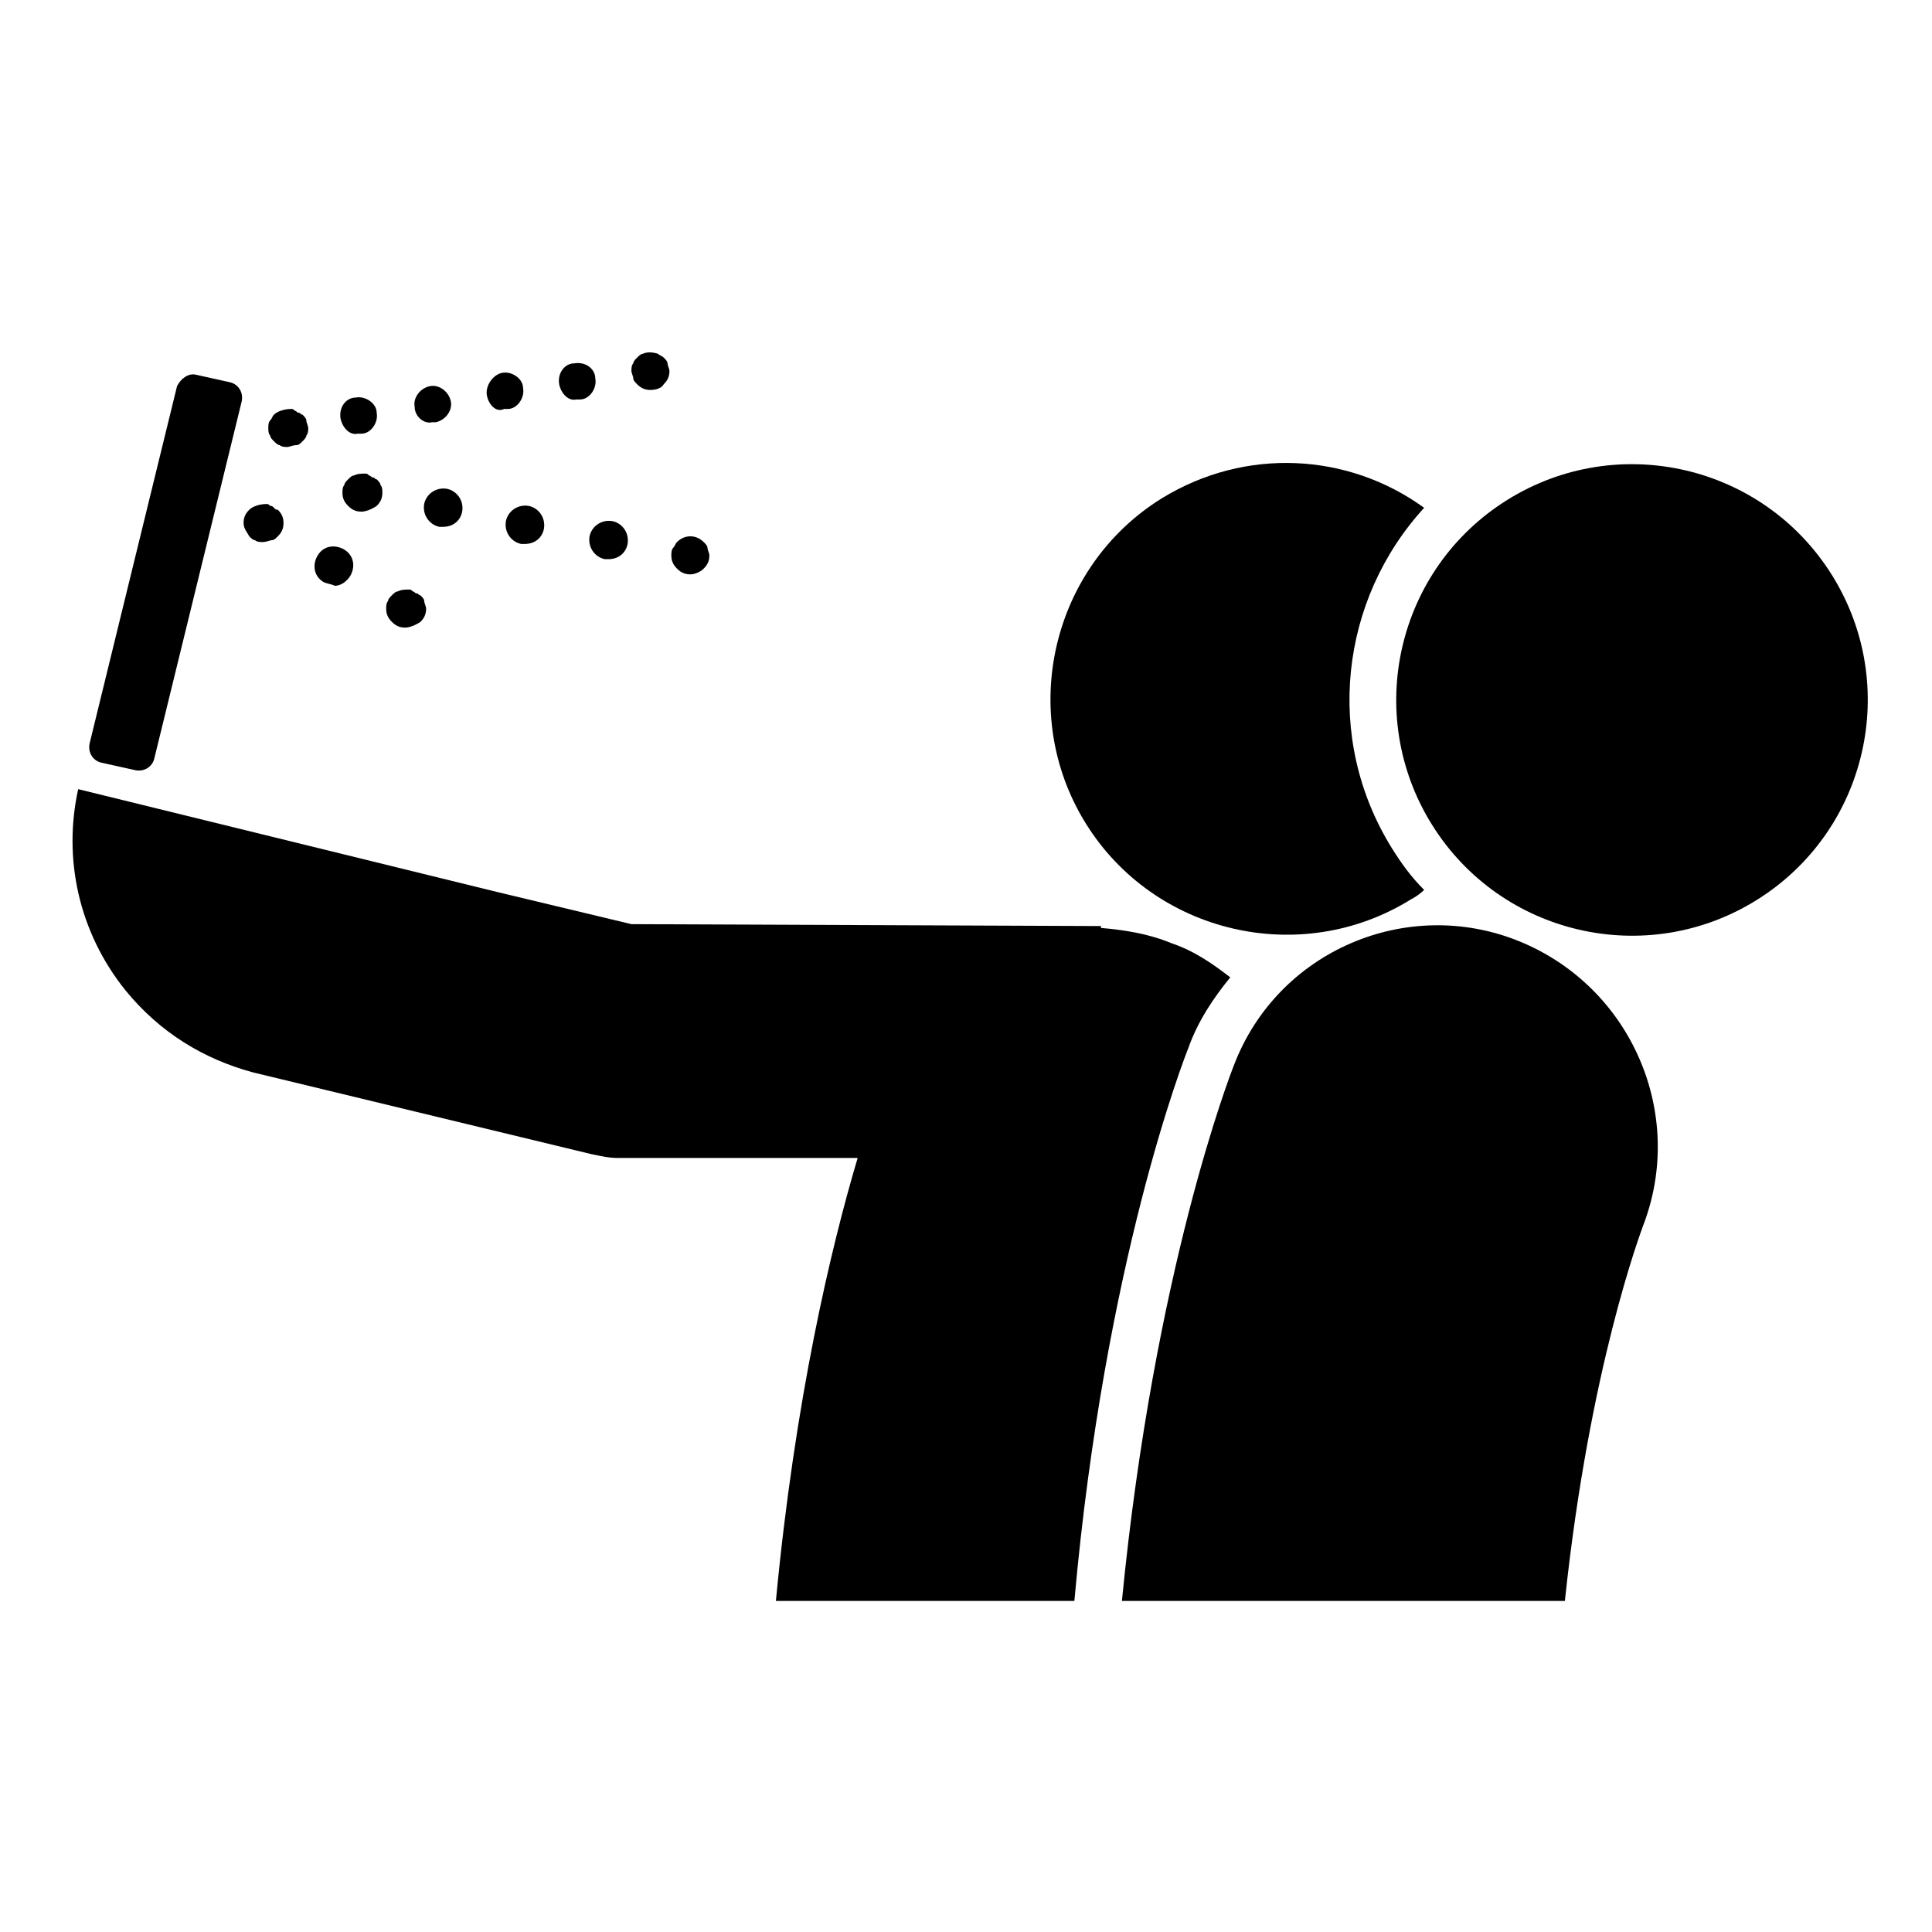 <?xml version="1.0" encoding="UTF-8"?>
<!-- Uploaded to: ICON Repo, www.svgrepo.com, Generator: ICON Repo Mixer Tools -->
<svg fill="#000000" width="800px" height="800px" version="1.1" viewBox="144 144 512 512" xmlns="http://www.w3.org/2000/svg">
 <g>
  <path d="m512.85 368.76c-18.137-29.223-13.602-66 8.566-90.184-20.152-14.609-47.359-16.121-69.527-2.519-29.223 18.137-38.289 56.93-20.152 86.152 18.137 29.223 56.93 38.289 86.152 20.152 1.008-0.504 2.519-1.512 3.527-2.519-3.527-3.523-6.047-7.051-8.566-11.082z"/>
  <path d="m629.51 296.44c18.254 29.281 9.32 67.816-19.961 86.07-29.277 18.254-67.812 9.32-86.066-19.961-18.254-29.277-9.32-67.812 19.961-86.066 29.277-18.258 67.812-9.32 86.066 19.957"/>
  <path d="m195.96 243.31 9.07 2.016c2.016 0.504 3.527 2.519 3.023 5.039l-23.18 94.715c-0.504 2.016-2.519 3.527-5.039 3.023l-9.07-2.016c-2.016-0.504-3.527-2.519-3.023-5.039l23.176-94.715c1.012-2.016 3.027-3.527 5.043-3.023z"/>
  <path d="m220.14 262.46c-0.504 0-1.512 0-2.016-0.504-0.504 0-1.008-0.504-1.512-1.008-0.504-0.504-1.008-1.008-1.008-1.512-0.504-0.504-0.504-1.512-0.504-2.016 0-0.504 0-1.512 0.504-2.016 0.504-0.504 0.504-1.008 1.008-1.512 1.008-1.008 3.023-1.512 4.535-1.512 0.504 0 0.504 0 1.008 0.504 0.504 0 0.504 0.504 1.008 0.504s0.504 0.504 1.008 0.504c0.504 0.504 1.008 1.008 1.008 1.512s0.504 1.512 0.504 2.016c0 0.504 0 1.512-0.504 2.016 0 0.504-0.504 1.008-1.008 1.512-0.504 0.504-1.008 1.008-1.512 1.008-1.008 0-2.016 0.504-2.519 0.504z"/>
  <path d="m234.25 254.9c-0.504-3.023 1.512-5.543 4.031-5.543 2.519-0.504 5.543 1.512 5.543 4.031 0.504 2.519-1.512 5.543-4.031 5.543h-1.008c-2.016 0.504-4.031-1.512-4.535-4.031zm19.648-3.023c-0.504-2.519 1.512-5.039 4.031-5.543 2.519-0.504 5.039 1.512 5.543 4.031 0.504 2.519-1.512 5.039-4.031 5.543h-1.008c-2.016 0.504-4.535-1.512-4.535-4.031zm19.145-3.023c-0.504-2.519 1.512-5.543 4.031-6.047 2.519-0.504 5.543 1.512 5.543 4.031 0.504 2.519-1.512 5.543-4.031 5.543h-1.008c-2.016 1.008-4.031-1.008-4.535-3.527zm19.145-3.023c-0.504-3.023 1.512-5.543 4.031-5.543 3.023-0.504 5.543 1.512 5.543 4.031 0.504 2.519-1.512 5.543-4.031 5.543h-1.008c-2.016 0.504-4.031-1.512-4.535-4.031z"/>
  <path d="m316.37 247.34c-1.512 0-2.519-0.504-3.527-1.512-0.504-0.504-1.008-1.008-1.008-1.512 0-0.504-0.504-1.512-0.504-2.016 0-0.504 0-1.512 0.504-2.016 0-0.504 0.504-1.008 1.008-1.512s1.008-1.008 1.512-1.008c1.008-0.504 2.519-0.504 4.031 0 0.504 0.504 1.008 0.504 1.512 1.008 0.504 0.504 1.008 1.008 1.008 1.512 0 0.504 0.504 1.512 0.504 2.016 0 1.512-0.504 2.519-1.512 3.527-0.504 1.008-2.016 1.512-3.527 1.512z"/>
  <path d="m213.59 287.65c-0.504 0-1.512 0-2.016-0.504-0.504 0-1.008-0.504-1.512-1.008-0.504-1.008-1.512-2.016-1.512-3.527s0.504-2.519 1.512-3.527c1.008-1.008 3.023-1.512 4.535-1.512 0.504 0 0.504 0 1.008 0.504 0.504 0 0.504 0 1.008 0.504 0.504 0.504 0.504 0.504 1.008 0.504 1.008 1.008 1.512 2.016 1.512 3.527s-0.504 2.519-1.512 3.527c-0.504 0.504-1.008 1.008-1.512 1.008s-1.512 0.504-2.519 0.504z"/>
  <path d="m229.71 298.23c-2.519-1.512-3.023-4.535-1.512-7.055s4.535-3.023 7.055-1.512c2.519 1.512 3.023 4.535 1.512 7.055-1.008 1.512-2.519 2.519-4.031 2.519-1.008-0.504-2.016-0.504-3.023-1.008z"/>
  <path d="m251.38 310.32c-1.512 0-2.519-0.504-3.527-1.512-1.008-1.008-1.512-2.016-1.512-3.527 0-0.504 0-1.512 0.504-2.016 0-0.504 0.504-1.008 1.008-1.512s1.008-1.008 1.512-1.008c1.008-0.504 2.016-0.504 3.023-0.504 0.504 0 0.504 0 1.008 0.504 0.504 0 0.504 0.504 1.008 0.504 0.504 0 0.504 0.504 1.008 0.504 0.504 0.504 1.008 1.008 1.008 1.512s0.504 1.512 0.504 2.016c0 1.512-0.504 2.519-1.512 3.527-1.512 1.008-3.023 1.512-4.031 1.512z"/>
  <path d="m239.79 279.59c-1.512 0-2.519-0.504-3.527-1.512-1.008-1.008-1.512-2.016-1.512-3.527 0-0.504 0-1.512 0.504-2.016 0-0.504 0.504-1.008 1.008-1.512 0.504-0.504 1.008-1.008 1.512-1.008 1.008-0.504 2.016-0.504 3.023-0.504 0.504 0 0.504 0 1.008 0.504 0.504 0 0.504 0.504 1.008 0.504s0.504 0.504 1.008 0.504c0.504 0.504 1.008 1.008 1.008 1.512 0.504 0.504 0.504 1.512 0.504 2.016 0 1.512-0.504 2.519-1.512 3.527-1.512 1.008-3.023 1.512-4.031 1.512z"/>
  <path d="m304.27 292.18c-2.519-0.504-4.535-3.023-4.031-6.047 0.504-2.519 3.023-4.535 6.047-4.031 2.519 0.504 4.535 3.023 4.031 6.047-0.504 2.519-2.519 4.031-5.039 4.031h-1.008zm-22.168-4.031c-2.519-0.504-4.535-3.023-4.031-6.047 0.504-2.519 3.023-4.535 6.047-4.031 2.519 0.504 4.535 3.023 4.031 6.047-0.504 2.519-2.519 4.031-5.039 4.031h-1.008zm-21.664-4.535c-2.519-0.504-4.535-3.023-4.031-6.047 0.504-2.519 3.023-4.535 6.047-4.031 2.519 0.504 4.535 3.023 4.031 6.047-0.504 2.519-2.519 4.031-5.039 4.031h-1.008z"/>
  <path d="m326.95 296.21c-1.512 0-2.519-0.504-3.527-1.512-1.008-1.008-1.512-2.016-1.512-3.527 0-0.504 0-1.512 0.504-2.016s0.504-1.008 1.008-1.512c2.016-2.016 5.039-2.016 7.055 0 0.504 0.504 1.008 1.008 1.008 1.512s0.504 1.512 0.504 2.016c0 1.512-0.504 2.519-1.512 3.527-1.008 1.008-2.519 1.512-3.527 1.512z"/>
  <path d="m458.95 421.66c2.519-7.055 6.551-13.098 11.082-18.641-4.535-3.527-9.574-7.055-15.617-9.07-6.047-2.519-12.594-3.527-18.641-4.031v-0.504l-124.44-0.504-35.77-8.566-110.84-27.207c-4.031 18.137 0 37.785 12.594 53.402 9.07 11.082 20.656 18.137 33.754 21.664l89.68 21.664c2.519 0.504 4.535 1.008 7.055 1.008h63.48c-7.055 23.68-16.625 63.984-21.664 117.39h79.098c8.062-90.176 29.223-144.09 30.23-146.6z"/>
  <path d="m579.36 469.02c11.586-29.727-3.023-63.48-32.746-75.57-29.727-12.09-63.984 2.519-75.57 32.746-1.008 2.519-21.16 54.41-29.727 142.07h117.39c6.547-61.969 20.152-97.738 20.656-99.25z"/>
 </g>
</svg>